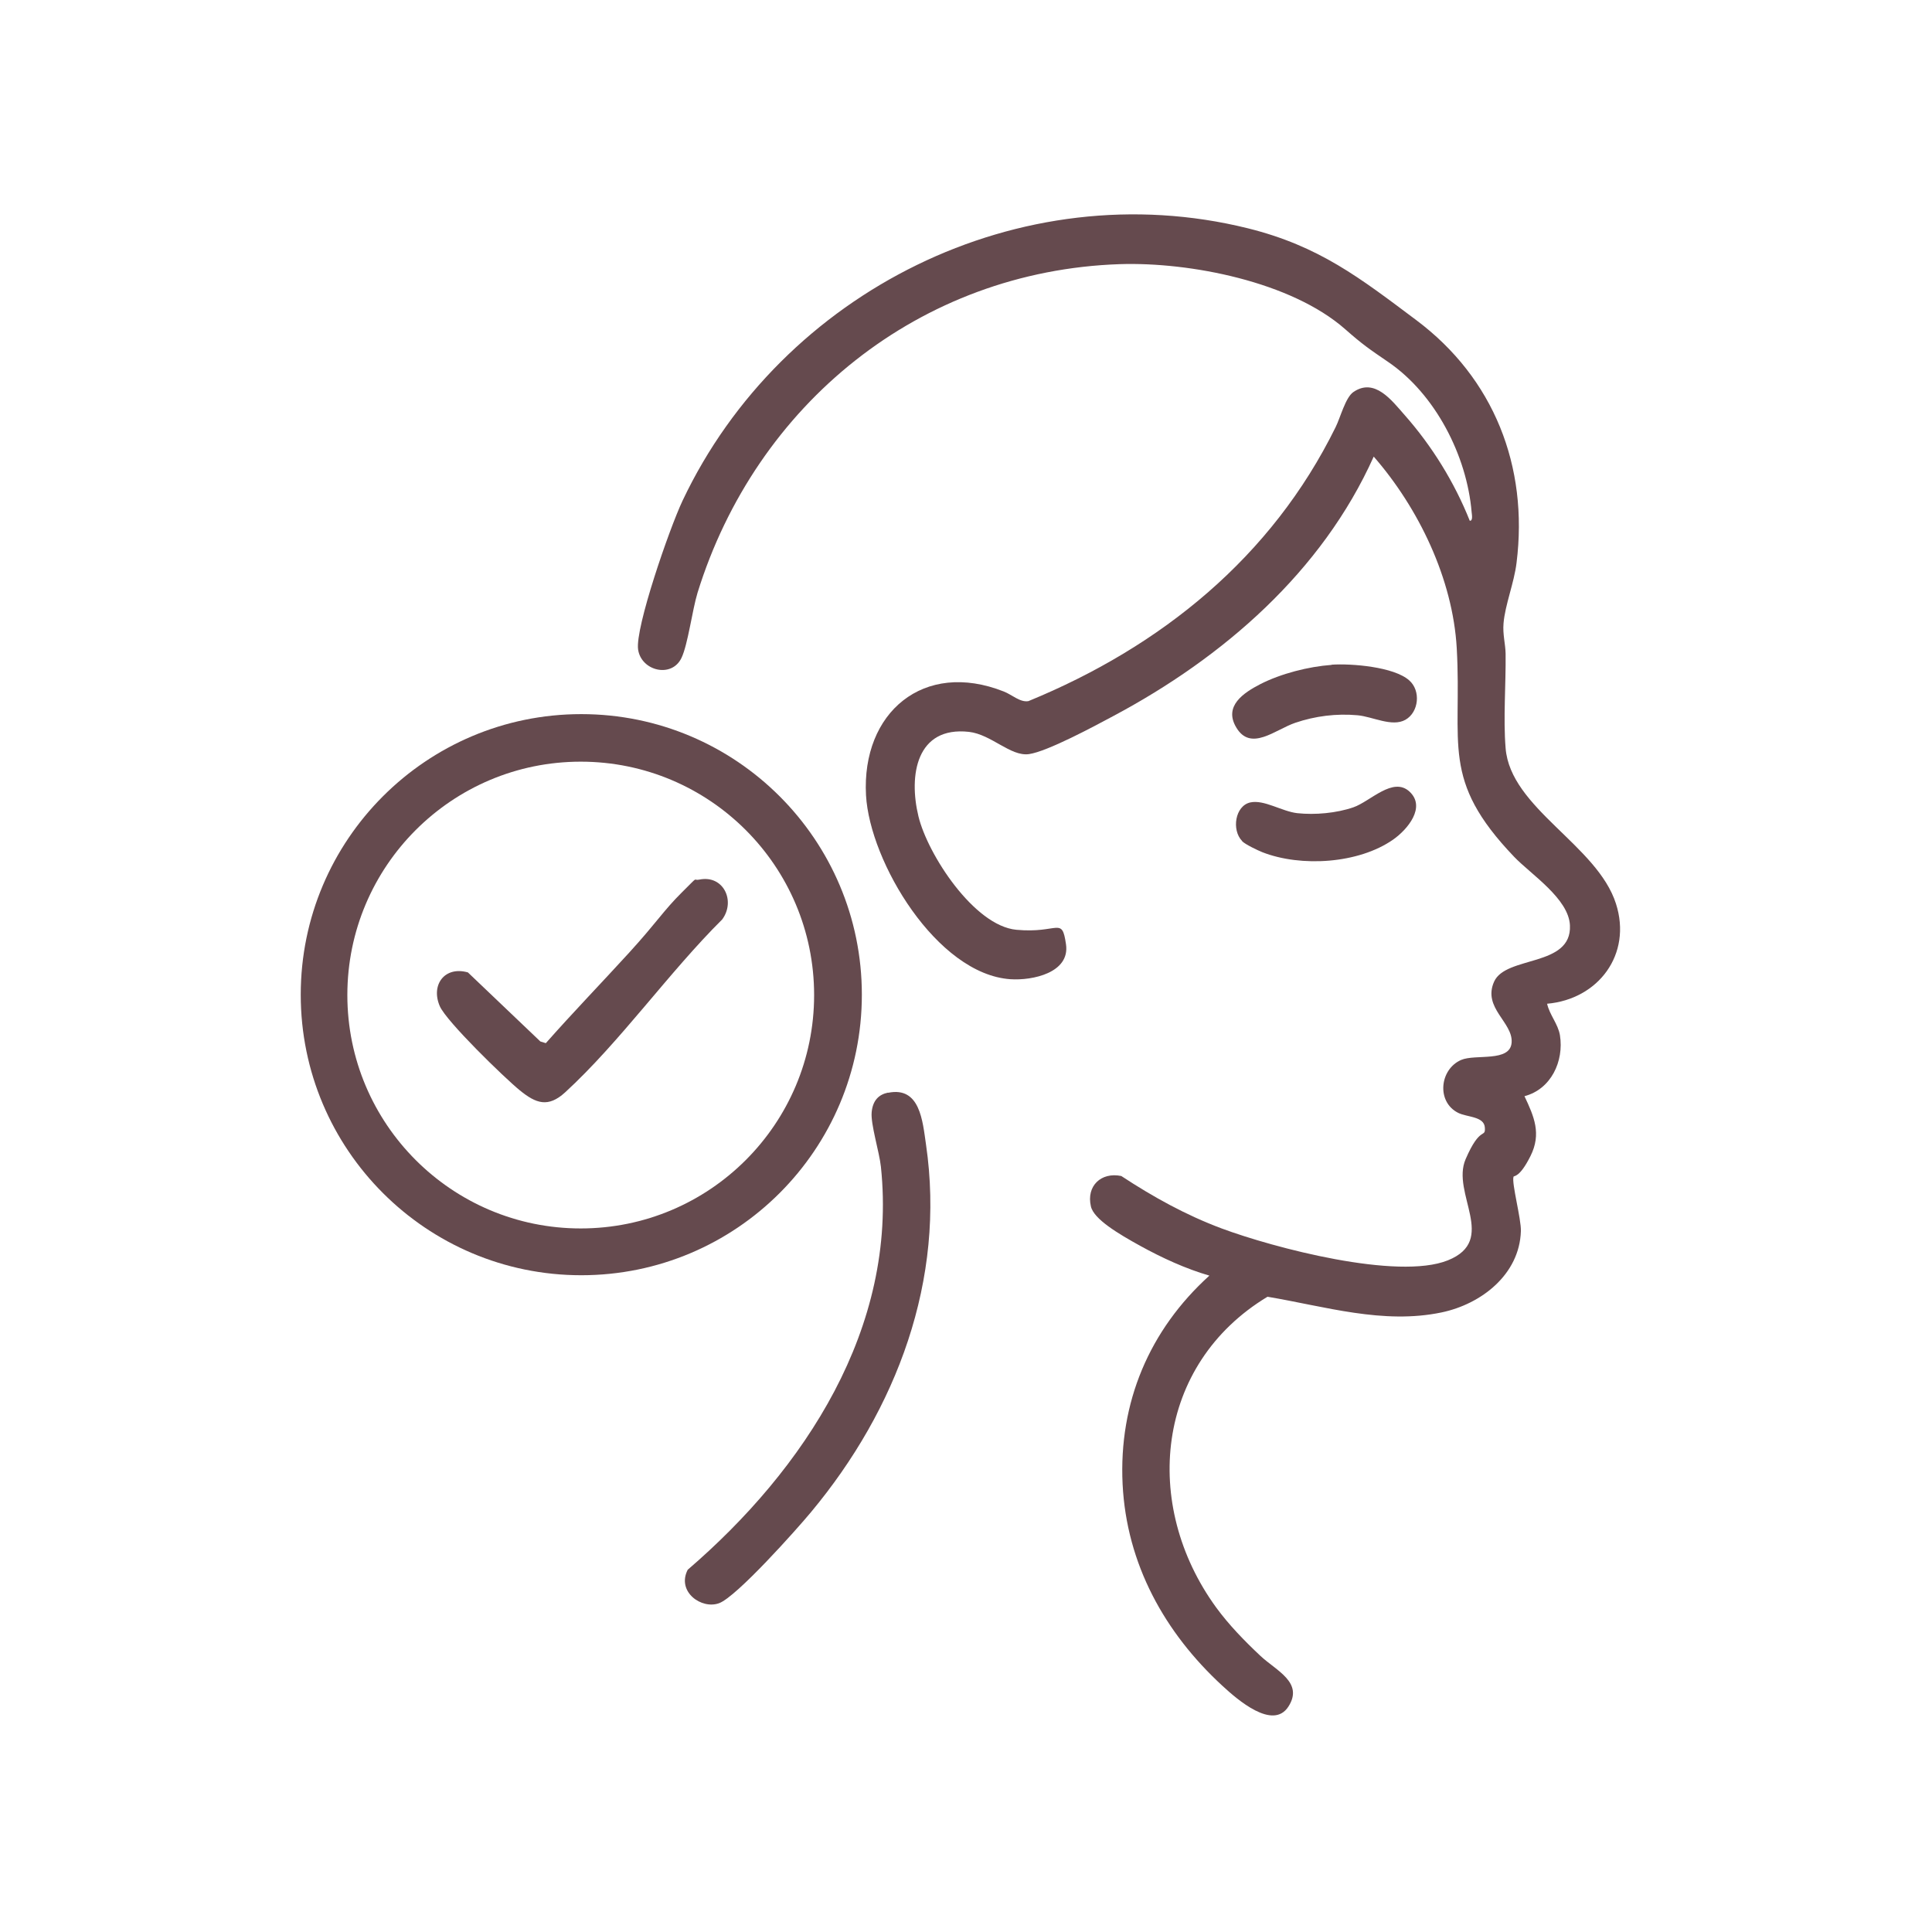 <svg xmlns="http://www.w3.org/2000/svg" id="Layer_1" viewBox="0 0 1024 1024"><defs><style>      .st0 {        fill: #654a4e;      }    </style></defs><path class="st0" d="M820,532c1.3,5.9,5.8,10.7,6.8,16.7,2.2,13.8-4.7,28.6-18.8,32.3,5.1,10.8,9.1,19.9,3.2,31.7s-8.8,10.3-9,11c-1.1,3.3,4.1,22.3,3.9,28.8-.7,23-21,38.7-42,43.1-31,6.5-61.9-3.2-92.3-8.3-59.5,35.9-66.8,110.3-27.2,164.7,6.8,9.3,15,17.7,23.4,25.6s23.1,14.1,14.9,26.9-27.1-3.7-34.9-10.9c-30.7-28.2-50.9-64.6-53-107-2.1-43.3,14.2-81.7,46-110.5-12.5-3.6-25.3-9.5-36.7-15.8s-24.6-14.1-26.1-20.9c-2.5-10.8,5.4-18.3,16.1-16.1,16.9,11.1,34.2,20.7,53.2,27.8,27.4,10.2,93.2,27.6,119.9,16.9s1.6-35.5,9.4-53.6,10.6-10.8,10.2-16.8-9.5-5.4-14.2-7.8c-11.5-5.8-9.8-23,1.6-28,7.6-3.3,26.1,1.4,26.8-9.3s-15.5-18.3-9.3-32.2,41.2-7.6,40.2-29.8c-.6-14.2-20.6-27-29.6-36.4-39.2-41-27.5-59.3-30.4-110.6-2.1-36.7-20.2-74.2-44-101.5-27.4,61.1-79.8,106.5-138,137.5-9.7,5.2-35.1,18.9-44.8,20.2s-19.8-10.4-31.7-11.8c-27.9-3.1-32.1,23-26.8,44.8,4.9,20.2,29.5,58,51.9,60.1s24.1-7.4,26.3,7.7-17.8,19.3-29.5,18.5c-38.9-2.7-74.5-62.1-76.5-97.5-2.4-43.8,30.5-71.8,73-55,4.4,1.7,8.7,5.9,13.1,5.1,70.4-28.9,128.9-76.3,162.8-145.2,2.5-5,5.2-15.7,9.4-18.6,11.3-7.8,20.4,4.5,27.2,12.2,14.5,16.4,26.4,35.7,34.5,56,1.8.2,1.1-3.4,1-4.5-2.5-30-19.3-62.7-44.3-79.7-10.1-6.9-13.5-9.2-22.7-17.3-28.6-25.2-82.3-35.7-119.5-34.5-106.1,3.6-192.8,74.2-223.8,174.2-2.8,9.2-5.1,27.4-8.5,34.5-5.2,10.9-21.4,6.9-23-4.5s16.4-63.6,23.6-78.9c52.5-110.8,179-174.2,299.6-144.3,37.8,9.4,59.4,26.3,89.3,48.7,41,30.7,59.5,77.4,53.1,128.6-1.3,10.7-6.1,22.3-6.9,32.1-.5,5.8,1,10.9,1.1,16,.2,16.1-1.3,34.4,0,50.1,2.5,31.9,48.6,51.4,58.5,82.5,8.6,26.8-9.3,50.6-36.5,53Z"></path><path class="st0" d="M456.8,527.2c0,82.1-66.6,148.7-148.7,148.7s-148.7-66.6-148.7-148.7,66.6-148.7,148.7-148.7,148.7,66.6,148.7,148.7ZM431.5,527.4c0-68.3-55.4-123.7-123.7-123.7s-123.7,55.4-123.7,123.7,55.4,123.7,123.7,123.7,123.7-55.4,123.7-123.7Z"></path><path class="st0" d="M470.7,579.2c17-3.5,18.3,15.1,20.1,27.4,10.5,71.8-15.6,140.4-60.9,194.8-7.8,9.4-39.4,44.8-48.7,48.3s-22.7-6-16.7-17.7c61.9-53.2,111.4-128.1,102.4-213.6-.8-7.7-5.5-22.6-4.9-28.9s3.8-9.4,8.7-10.4Z"></path><path class="st0" d="M705.8,352.3c10.5-.7,33,1.1,41.1,8.3,6.3,5.5,5.1,16.9-2,20.9s-17.4-1.7-25.4-2.4c-11.2-1-22.4.4-33,4s-23.6,15.5-31.3,2.4c-6.7-11.3,3.9-18.3,12.8-22.9,11-5.6,25.5-9.3,37.8-10.2Z"></path><path class="st0" d="M658.3,445.7c-5.6-5.8-3.7-18.6,4.4-20.4,7.3-1.6,16.8,4.8,24.9,5.7,9.4,1,20.7,0,29.7-3.1s21-16.5,29.8-8.3-1,20-8.7,25.4c-18.3,12.8-48.8,14.7-69.3,6.7-2.5-1-9-4.1-10.7-5.8Z"></path><path class="st0" d="M370.7,466.2c12.7-2.6,19.3,11.3,12.1,21.1-28.4,28.2-54.1,64.9-83.3,91.7-9,8.2-15.4,5.9-24-1.1-8.1-6.6-38.9-36.5-42.4-44.6-4.9-11.3,2.6-21.4,14.9-17.9l38.4,36.6,2.9.9c14.4-16.3,29.5-31.9,44.1-47.9s18.4-22.5,28-32,5.5-6,9.2-6.8Z"></path></svg>